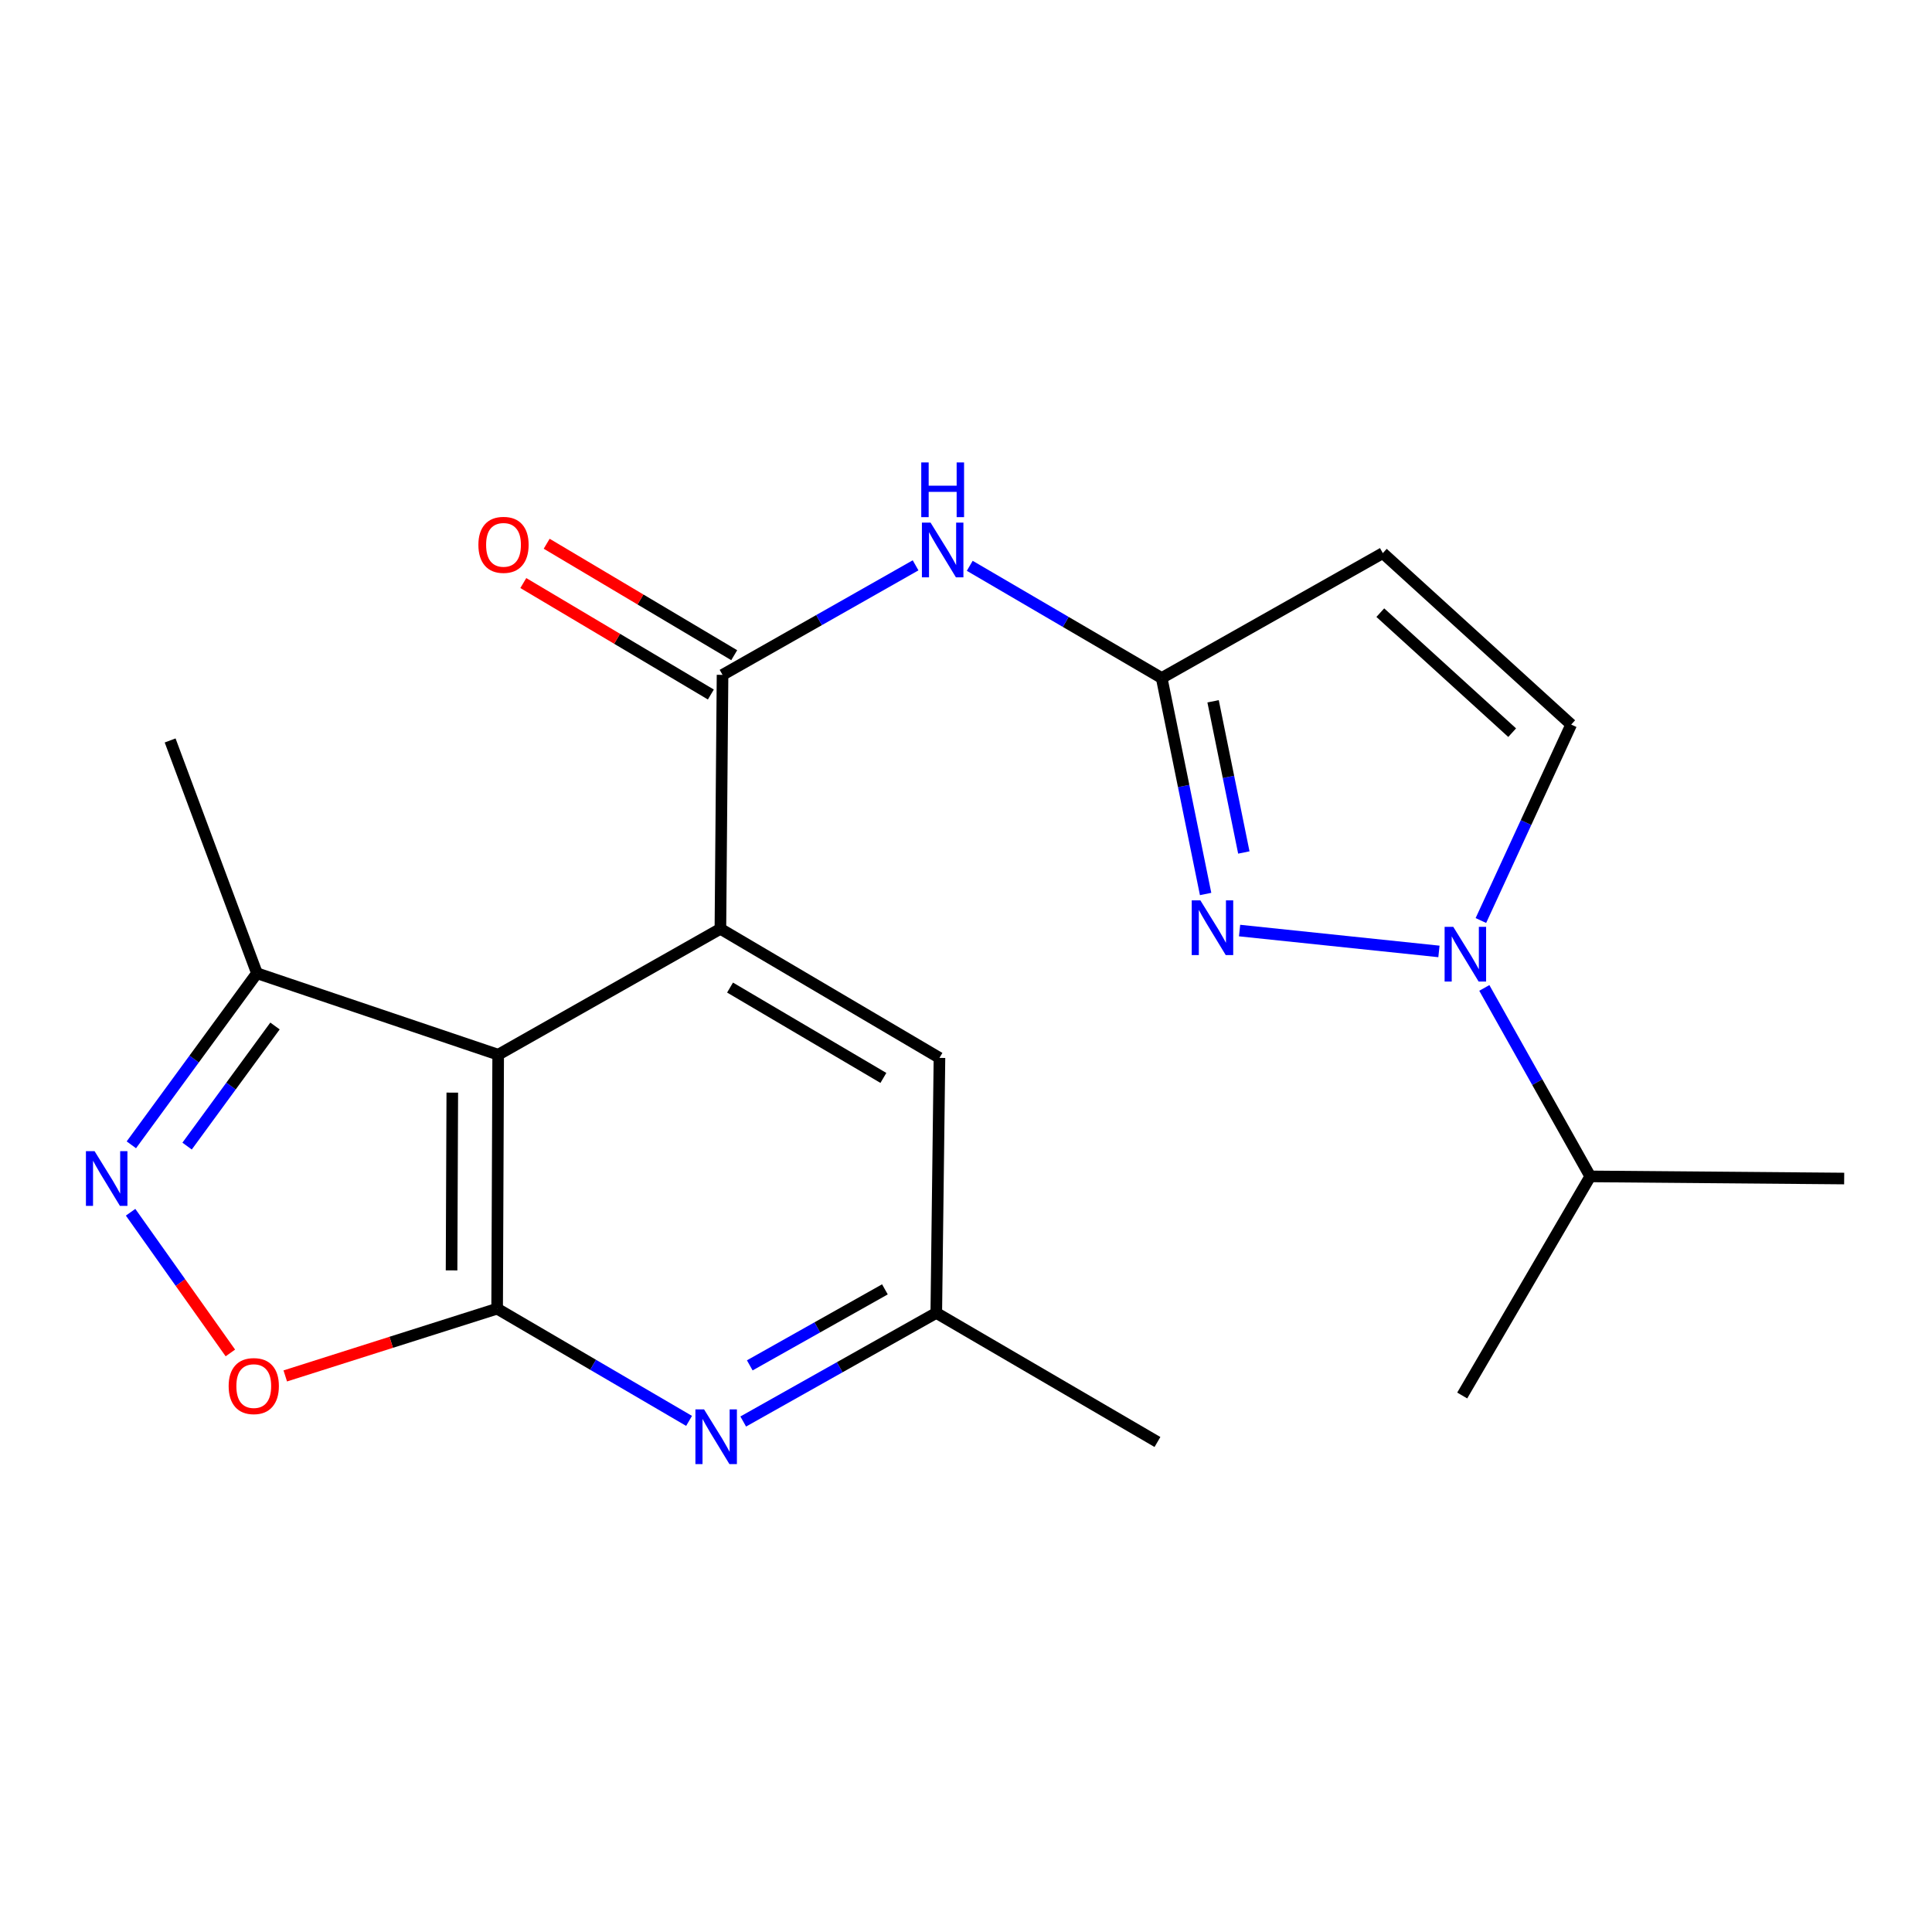 <?xml version='1.0' encoding='iso-8859-1'?>
<svg version='1.1' baseProfile='full'
              xmlns='http://www.w3.org/2000/svg'
                      xmlns:rdkit='http://www.rdkit.org/xml'
                      xmlns:xlink='http://www.w3.org/1999/xlink'
                  xml:space='preserve'
width='1000px' height='1000px' viewBox='0 0 1000 1000'>
<!-- END OF HEADER -->
<rect style='opacity:1.0;fill:#FFFFFF;stroke:none' width='1000' height='1000' x='0' y='0'> </rect>
<path class='bond-0' d='M 257.854,545.919 L 257.315,677.368' style='fill:none;fill-rule:evenodd;stroke:#000000;stroke-width:6px;stroke-linecap:butt;stroke-linejoin:miter;stroke-opacity:1' />
<path class='bond-0' d='M 234.105,565.54 L 233.728,657.554' style='fill:none;fill-rule:evenodd;stroke:#000000;stroke-width:6px;stroke-linecap:butt;stroke-linejoin:miter;stroke-opacity:1' />
<path class='bond-1' d='M 257.854,545.919 L 372.88,480.754' style='fill:none;fill-rule:evenodd;stroke:#000000;stroke-width:6px;stroke-linecap:butt;stroke-linejoin:miter;stroke-opacity:1' />
<path class='bond-12' d='M 257.854,545.919 L 132.992,503.751' style='fill:none;fill-rule:evenodd;stroke:#000000;stroke-width:6px;stroke-linecap:butt;stroke-linejoin:miter;stroke-opacity:1' />
<path class='bond-7' d='M 257.315,677.368 L 202.484,694.774' style='fill:none;fill-rule:evenodd;stroke:#000000;stroke-width:6px;stroke-linecap:butt;stroke-linejoin:miter;stroke-opacity:1' />
<path class='bond-7' d='M 202.484,694.774 L 147.653,712.179' style='fill:none;fill-rule:evenodd;stroke:#FF0000;stroke-width:6px;stroke-linecap:butt;stroke-linejoin:miter;stroke-opacity:1' />
<path class='bond-9' d='M 257.315,677.368 L 306.988,706.411' style='fill:none;fill-rule:evenodd;stroke:#000000;stroke-width:6px;stroke-linecap:butt;stroke-linejoin:miter;stroke-opacity:1' />
<path class='bond-9' d='M 306.988,706.411 L 356.661,735.453' style='fill:none;fill-rule:evenodd;stroke:#0000FF;stroke-width:6px;stroke-linecap:butt;stroke-linejoin:miter;stroke-opacity:1' />
<path class='bond-3' d='M 372.88,480.754 L 373.985,349.305' style='fill:none;fill-rule:evenodd;stroke:#000000;stroke-width:6px;stroke-linecap:butt;stroke-linejoin:miter;stroke-opacity:1' />
<path class='bond-13' d='M 372.88,480.754 L 486.262,547.563' style='fill:none;fill-rule:evenodd;stroke:#000000;stroke-width:6px;stroke-linecap:butt;stroke-linejoin:miter;stroke-opacity:1' />
<path class='bond-13' d='M 377.872,511.166 L 457.24,557.933' style='fill:none;fill-rule:evenodd;stroke:#000000;stroke-width:6px;stroke-linecap:butt;stroke-linejoin:miter;stroke-opacity:1' />
<path class='bond-2' d='M 624.023,462.731 L 612.656,406.833' style='fill:none;fill-rule:evenodd;stroke:#0000FF;stroke-width:6px;stroke-linecap:butt;stroke-linejoin:miter;stroke-opacity:1' />
<path class='bond-2' d='M 612.656,406.833 L 601.289,350.935' style='fill:none;fill-rule:evenodd;stroke:#000000;stroke-width:6px;stroke-linecap:butt;stroke-linejoin:miter;stroke-opacity:1' />
<path class='bond-2' d='M 643.806,441.245 L 635.849,402.117' style='fill:none;fill-rule:evenodd;stroke:#0000FF;stroke-width:6px;stroke-linecap:butt;stroke-linejoin:miter;stroke-opacity:1' />
<path class='bond-2' d='M 635.849,402.117 L 627.892,362.988' style='fill:none;fill-rule:evenodd;stroke:#000000;stroke-width:6px;stroke-linecap:butt;stroke-linejoin:miter;stroke-opacity:1' />
<path class='bond-4' d='M 641.603,481.657 L 744.792,492.458' style='fill:none;fill-rule:evenodd;stroke:#0000FF;stroke-width:6px;stroke-linecap:butt;stroke-linejoin:miter;stroke-opacity:1' />
<path class='bond-8' d='M 373.985,349.305 L 423.944,320.96' style='fill:none;fill-rule:evenodd;stroke:#000000;stroke-width:6px;stroke-linecap:butt;stroke-linejoin:miter;stroke-opacity:1' />
<path class='bond-8' d='M 423.944,320.96 L 473.904,292.616' style='fill:none;fill-rule:evenodd;stroke:#0000FF;stroke-width:6px;stroke-linecap:butt;stroke-linejoin:miter;stroke-opacity:1' />
<path class='bond-15' d='M 380.03,339.132 L 331.494,310.287' style='fill:none;fill-rule:evenodd;stroke:#000000;stroke-width:6px;stroke-linecap:butt;stroke-linejoin:miter;stroke-opacity:1' />
<path class='bond-15' d='M 331.494,310.287 L 282.958,281.442' style='fill:none;fill-rule:evenodd;stroke:#FF0000;stroke-width:6px;stroke-linecap:butt;stroke-linejoin:miter;stroke-opacity:1' />
<path class='bond-15' d='M 367.939,359.478 L 319.403,330.633' style='fill:none;fill-rule:evenodd;stroke:#000000;stroke-width:6px;stroke-linecap:butt;stroke-linejoin:miter;stroke-opacity:1' />
<path class='bond-15' d='M 319.403,330.633 L 270.866,301.788' style='fill:none;fill-rule:evenodd;stroke:#FF0000;stroke-width:6px;stroke-linecap:butt;stroke-linejoin:miter;stroke-opacity:1' />
<path class='bond-16' d='M 768.282,511.348 L 795.696,560.125' style='fill:none;fill-rule:evenodd;stroke:#0000FF;stroke-width:6px;stroke-linecap:butt;stroke-linejoin:miter;stroke-opacity:1' />
<path class='bond-16' d='M 795.696,560.125 L 823.11,608.902' style='fill:none;fill-rule:evenodd;stroke:#000000;stroke-width:6px;stroke-linecap:butt;stroke-linejoin:miter;stroke-opacity:1' />
<path class='bond-23' d='M 766.504,476.458 L 789.876,425.747' style='fill:none;fill-rule:evenodd;stroke:#0000FF;stroke-width:6px;stroke-linecap:butt;stroke-linejoin:miter;stroke-opacity:1' />
<path class='bond-23' d='M 789.876,425.747 L 813.248,375.037' style='fill:none;fill-rule:evenodd;stroke:#000000;stroke-width:6px;stroke-linecap:butt;stroke-linejoin:miter;stroke-opacity:1' />
<path class='bond-5' d='M 601.289,350.935 L 551.615,321.899' style='fill:none;fill-rule:evenodd;stroke:#000000;stroke-width:6px;stroke-linecap:butt;stroke-linejoin:miter;stroke-opacity:1' />
<path class='bond-5' d='M 551.615,321.899 L 501.942,292.862' style='fill:none;fill-rule:evenodd;stroke:#0000FF;stroke-width:6px;stroke-linecap:butt;stroke-linejoin:miter;stroke-opacity:1' />
<path class='bond-10' d='M 601.289,350.935 L 715.749,286.295' style='fill:none;fill-rule:evenodd;stroke:#000000;stroke-width:6px;stroke-linecap:butt;stroke-linejoin:miter;stroke-opacity:1' />
<path class='bond-6' d='M 67.991,592.555 L 100.492,548.153' style='fill:none;fill-rule:evenodd;stroke:#0000FF;stroke-width:6px;stroke-linecap:butt;stroke-linejoin:miter;stroke-opacity:1' />
<path class='bond-6' d='M 100.492,548.153 L 132.992,503.751' style='fill:none;fill-rule:evenodd;stroke:#000000;stroke-width:6px;stroke-linecap:butt;stroke-linejoin:miter;stroke-opacity:1' />
<path class='bond-6' d='M 96.84,593.214 L 119.59,562.132' style='fill:none;fill-rule:evenodd;stroke:#0000FF;stroke-width:6px;stroke-linecap:butt;stroke-linejoin:miter;stroke-opacity:1' />
<path class='bond-6' d='M 119.59,562.132 L 142.341,531.051' style='fill:none;fill-rule:evenodd;stroke:#000000;stroke-width:6px;stroke-linecap:butt;stroke-linejoin:miter;stroke-opacity:1' />
<path class='bond-21' d='M 67.593,627.457 L 93.416,663.868' style='fill:none;fill-rule:evenodd;stroke:#0000FF;stroke-width:6px;stroke-linecap:butt;stroke-linejoin:miter;stroke-opacity:1' />
<path class='bond-21' d='M 93.416,663.868 L 119.239,700.279' style='fill:none;fill-rule:evenodd;stroke:#FF0000;stroke-width:6px;stroke-linecap:butt;stroke-linejoin:miter;stroke-opacity:1' />
<path class='bond-22' d='M 384.692,735.772 L 434.656,707.668' style='fill:none;fill-rule:evenodd;stroke:#0000FF;stroke-width:6px;stroke-linecap:butt;stroke-linejoin:miter;stroke-opacity:1' />
<path class='bond-22' d='M 434.656,707.668 L 484.619,679.564' style='fill:none;fill-rule:evenodd;stroke:#000000;stroke-width:6px;stroke-linecap:butt;stroke-linejoin:miter;stroke-opacity:1' />
<path class='bond-22' d='M 388.078,706.713 L 423.052,687.04' style='fill:none;fill-rule:evenodd;stroke:#0000FF;stroke-width:6px;stroke-linecap:butt;stroke-linejoin:miter;stroke-opacity:1' />
<path class='bond-22' d='M 423.052,687.04 L 458.027,667.367' style='fill:none;fill-rule:evenodd;stroke:#000000;stroke-width:6px;stroke-linecap:butt;stroke-linejoin:miter;stroke-opacity:1' />
<path class='bond-11' d='M 715.749,286.295 L 813.248,375.037' style='fill:none;fill-rule:evenodd;stroke:#000000;stroke-width:6px;stroke-linecap:butt;stroke-linejoin:miter;stroke-opacity:1' />
<path class='bond-11' d='M 714.443,317.11 L 782.692,379.229' style='fill:none;fill-rule:evenodd;stroke:#000000;stroke-width:6px;stroke-linecap:butt;stroke-linejoin:miter;stroke-opacity:1' />
<path class='bond-17' d='M 132.992,503.751 L 88.063,383.255' style='fill:none;fill-rule:evenodd;stroke:#000000;stroke-width:6px;stroke-linecap:butt;stroke-linejoin:miter;stroke-opacity:1' />
<path class='bond-14' d='M 486.262,547.563 L 484.619,679.564' style='fill:none;fill-rule:evenodd;stroke:#000000;stroke-width:6px;stroke-linecap:butt;stroke-linejoin:miter;stroke-opacity:1' />
<path class='bond-18' d='M 484.619,679.564 L 599.093,746.374' style='fill:none;fill-rule:evenodd;stroke:#000000;stroke-width:6px;stroke-linecap:butt;stroke-linejoin:miter;stroke-opacity:1' />
<path class='bond-19' d='M 823.11,608.902 L 954.545,610.007' style='fill:none;fill-rule:evenodd;stroke:#000000;stroke-width:6px;stroke-linecap:butt;stroke-linejoin:miter;stroke-opacity:1' />
<path class='bond-20' d='M 823.11,608.902 L 756.839,722.311' style='fill:none;fill-rule:evenodd;stroke:#000000;stroke-width:6px;stroke-linecap:butt;stroke-linejoin:miter;stroke-opacity:1' />
<path  class='atom-3' d='M 621.313 466.028
L 630.593 481.028
Q 631.513 482.508, 632.993 485.188
Q 634.473 487.868, 634.553 488.028
L 634.553 466.028
L 638.313 466.028
L 638.313 494.348
L 634.433 494.348
L 624.473 477.948
Q 623.313 476.028, 622.073 473.828
Q 620.873 471.628, 620.513 470.948
L 620.513 494.348
L 616.833 494.348
L 616.833 466.028
L 621.313 466.028
' fill='#0000FF'/>
<path  class='atom-5' d='M 752.21 479.729
L 761.49 494.729
Q 762.41 496.209, 763.89 498.889
Q 765.37 501.569, 765.45 501.729
L 765.45 479.729
L 769.21 479.729
L 769.21 508.049
L 765.33 508.049
L 755.37 491.649
Q 754.21 489.729, 752.97 487.529
Q 751.77 485.329, 751.41 484.649
L 751.41 508.049
L 747.73 508.049
L 747.73 479.729
L 752.21 479.729
' fill='#0000FF'/>
<path  class='atom-7' d='M 48.957 595.847
L 58.237 610.847
Q 59.157 612.327, 60.637 615.007
Q 62.117 617.687, 62.197 617.847
L 62.197 595.847
L 65.957 595.847
L 65.957 624.167
L 62.077 624.167
L 52.117 607.767
Q 50.957 605.847, 49.717 603.647
Q 48.517 601.447, 48.157 600.767
L 48.157 624.167
L 44.477 624.167
L 44.477 595.847
L 48.957 595.847
' fill='#0000FF'/>
<path  class='atom-8' d='M 118.349 717.434
Q 118.349 710.634, 121.709 706.834
Q 125.069 703.034, 131.349 703.034
Q 137.629 703.034, 140.989 706.834
Q 144.349 710.634, 144.349 717.434
Q 144.349 724.314, 140.949 728.234
Q 137.549 732.114, 131.349 732.114
Q 125.109 732.114, 121.709 728.234
Q 118.349 724.354, 118.349 717.434
M 131.349 728.914
Q 135.669 728.914, 137.989 726.034
Q 140.349 723.114, 140.349 717.434
Q 140.349 711.874, 137.989 709.074
Q 135.669 706.234, 131.349 706.234
Q 127.029 706.234, 124.669 709.034
Q 122.349 711.834, 122.349 717.434
Q 122.349 723.154, 124.669 726.034
Q 127.029 728.914, 131.349 728.914
' fill='#FF0000'/>
<path  class='atom-9' d='M 481.659 270.505
L 490.939 285.505
Q 491.859 286.985, 493.339 289.665
Q 494.819 292.345, 494.899 292.505
L 494.899 270.505
L 498.659 270.505
L 498.659 298.825
L 494.779 298.825
L 484.819 282.425
Q 483.659 280.505, 482.419 278.305
Q 481.219 276.105, 480.859 275.425
L 480.859 298.825
L 477.179 298.825
L 477.179 270.505
L 481.659 270.505
' fill='#0000FF'/>
<path  class='atom-9' d='M 476.839 239.353
L 480.679 239.353
L 480.679 251.393
L 495.159 251.393
L 495.159 239.353
L 498.999 239.353
L 498.999 267.673
L 495.159 267.673
L 495.159 254.593
L 480.679 254.593
L 480.679 267.673
L 476.839 267.673
L 476.839 239.353
' fill='#0000FF'/>
<path  class='atom-10' d='M 364.424 729.492
L 373.704 744.492
Q 374.624 745.972, 376.104 748.652
Q 377.584 751.332, 377.664 751.492
L 377.664 729.492
L 381.424 729.492
L 381.424 757.812
L 377.544 757.812
L 367.584 741.412
Q 366.424 739.492, 365.184 737.292
Q 363.984 735.092, 363.624 734.412
L 363.624 757.812
L 359.944 757.812
L 359.944 729.492
L 364.424 729.492
' fill='#0000FF'/>
<path  class='atom-16' d='M 247.615 282.01
Q 247.615 275.21, 250.975 271.41
Q 254.335 267.61, 260.615 267.61
Q 266.895 267.61, 270.255 271.41
Q 273.615 275.21, 273.615 282.01
Q 273.615 288.89, 270.215 292.81
Q 266.815 296.69, 260.615 296.69
Q 254.375 296.69, 250.975 292.81
Q 247.615 288.93, 247.615 282.01
M 260.615 293.49
Q 264.935 293.49, 267.255 290.61
Q 269.615 287.69, 269.615 282.01
Q 269.615 276.45, 267.255 273.65
Q 264.935 270.81, 260.615 270.81
Q 256.295 270.81, 253.935 273.61
Q 251.615 276.41, 251.615 282.01
Q 251.615 287.73, 253.935 290.61
Q 256.295 293.49, 260.615 293.49
' fill='#FF0000'/>
</svg>
